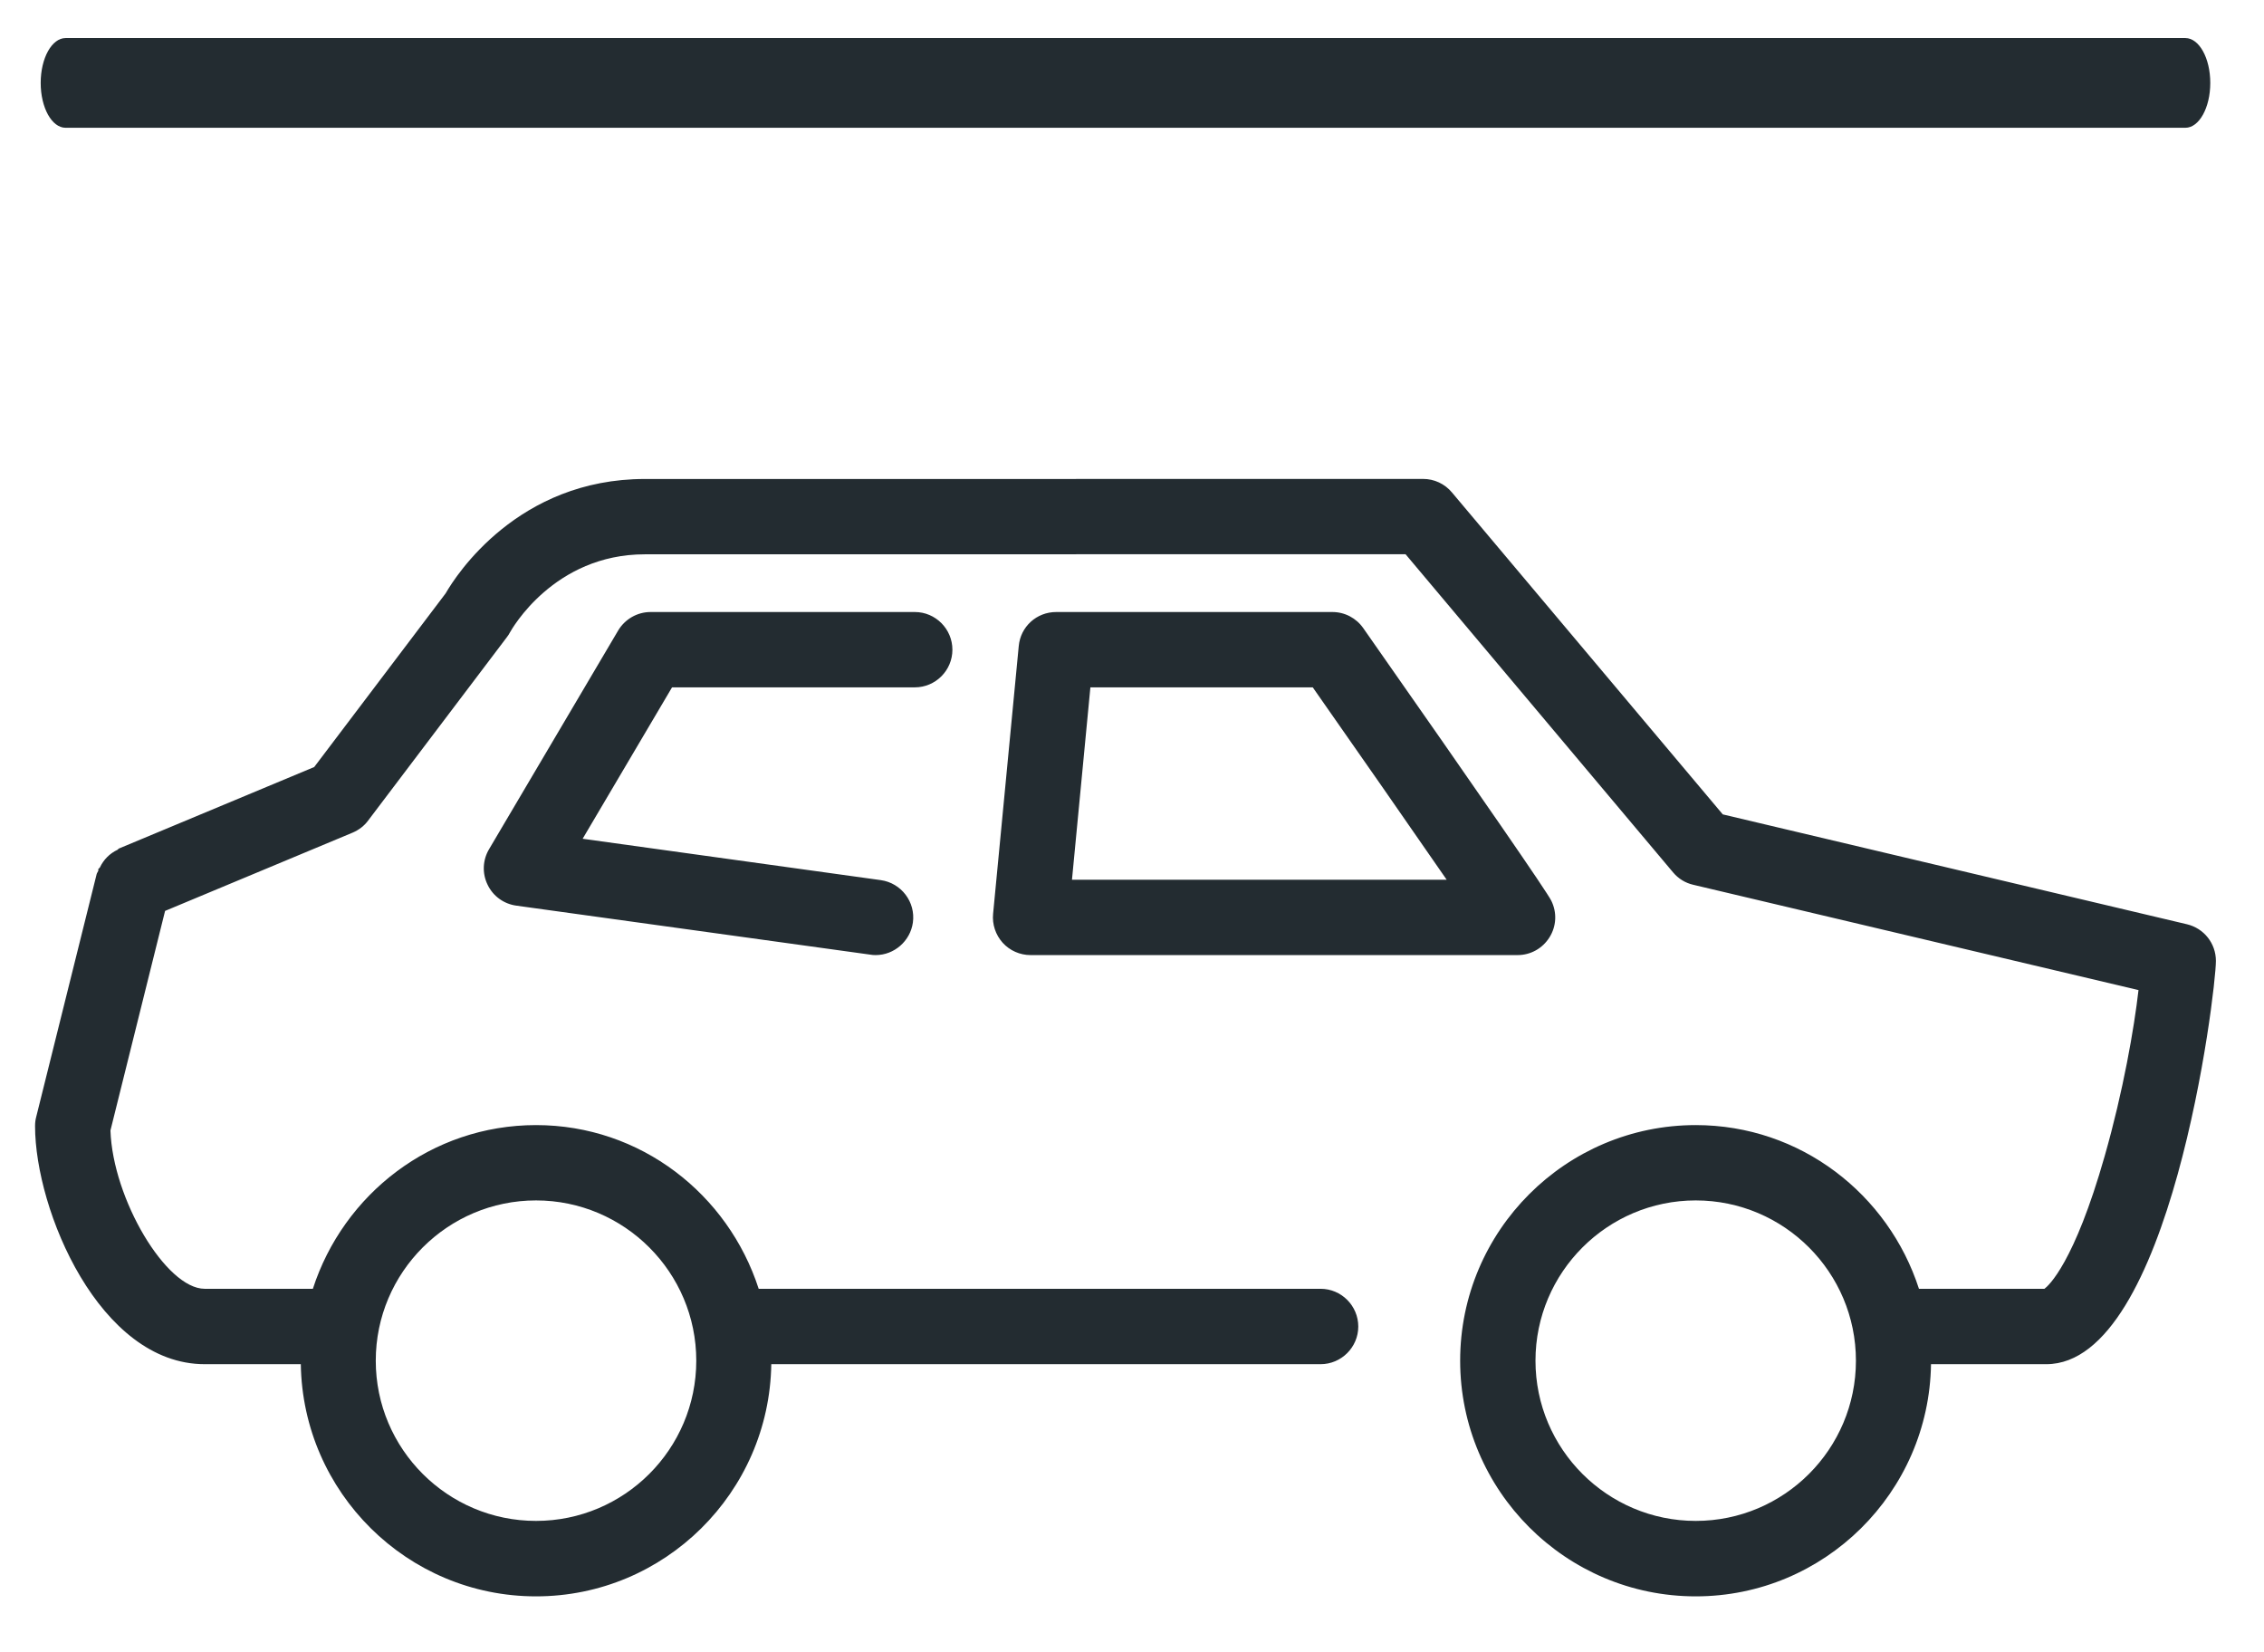 <?xml version="1.0" encoding="UTF-8"?>
<svg width="37px" height="27px" viewBox="0 0 37 27" version="1.1" xmlns="http://www.w3.org/2000/svg" xmlns:xlink="http://www.w3.org/1999/xlink">
    <!-- Generator: Sketch 3.8.3 (29802) - http://www.bohemiancoding.com/sketch -->
    <title>tiefgarage</title>
    <desc>Created with Sketch.</desc>
    <defs></defs>
    <g id="Page-10" stroke="none" stroke-width="1" fill="none" fill-rule="evenodd">
        <path d="M36.122,1.355 C36.122,0.95 35.94,0.622 35.715,0.622 L1.072,0.622 C0.847,0.622 0.665,0.95 0.665,1.355 C0.665,1.76 0.847,2.088 1.072,2.088 L35.715,2.088 C35.94,2.088 36.122,1.76 36.122,1.355 L36.122,1.355 Z M14.394,14.382 L9.522,13.706 L10.983,11.232 L14.951,11.232 C15.289,11.232 15.565,10.956 15.565,10.617 C15.565,10.278 15.289,10.001 14.951,10.001 L10.632,10.001 C10.415,10.001 10.213,10.117 10.102,10.304 L7.993,13.876 C7.887,14.054 7.878,14.271 7.968,14.456 C8.057,14.643 8.233,14.771 8.438,14.799 L14.218,15.599 C14.248,15.605 14.28,15.607 14.31,15.607 C14.614,15.607 14.876,15.379 14.919,15.076 C14.966,14.74 14.73,14.429 14.394,14.382 L14.394,14.382 Z M16.842,15.607 L24.801,15.607 C25.015,15.607 25.21,15.498 25.324,15.315 C25.437,15.134 25.448,14.909 25.351,14.716 C25.277,14.567 24.244,13.069 22.28,10.265 C22.165,10.1 21.977,10.001 21.776,10.001 L17.261,10.001 C16.941,10.001 16.678,10.24 16.649,10.558 L16.23,14.932 C16.213,15.103 16.27,15.276 16.387,15.406 C16.503,15.534 16.669,15.607 16.842,15.607 L16.842,15.607 Z M17.519,14.376 L17.82,11.232 L21.454,11.232 C22.152,12.228 23.049,13.516 23.643,14.376 L17.519,14.376 Z M1.579,14.286 L0.592,18.25 C0.579,18.297 0.573,18.346 0.573,18.402 C0.573,19.773 1.625,22.292 3.345,22.292 L4.916,22.292 C4.948,24.388 6.657,26.086 8.76,26.086 C10.864,26.086 12.573,24.388 12.605,22.292 L21.582,22.292 C21.921,22.292 22.198,22.015 22.198,21.677 C22.198,21.337 21.921,21.06 21.582,21.06 L12.399,21.06 C11.899,19.515 10.47,18.385 8.76,18.385 C7.05,18.385 5.613,19.514 5.113,21.06 L3.345,21.06 C2.714,21.06 1.843,19.592 1.805,18.473 L2.698,14.885 L5.763,13.606 C5.866,13.562 5.954,13.494 6.016,13.409 L8.283,10.413 C8.302,10.389 8.321,10.36 8.333,10.336 C8.362,10.284 9.05,9.058 10.539,9.058 L17.587,9.058 C17.588,9.058 17.589,9.057 17.589,9.057 L22.971,9.057 L27.343,14.256 C27.429,14.358 27.542,14.428 27.672,14.458 L34.949,16.179 C34.878,16.8 34.699,17.831 34.397,18.889 C33.899,20.641 33.476,21.013 33.412,21.06 L31.361,21.06 C30.861,19.514 29.424,18.385 27.713,18.385 C25.59,18.385 23.863,20.112 23.863,22.235 C23.863,24.358 25.59,26.086 27.713,26.086 C29.817,26.086 31.527,24.388 31.558,22.292 L33.442,22.292 C35.472,22.292 36.214,16.214 36.214,15.702 C36.214,15.416 36.019,15.169 35.74,15.103 L28.155,13.308 L23.728,8.046 C23.611,7.906 23.439,7.826 23.257,7.826 L17.587,7.826 L17.586,7.827 L10.539,7.827 C8.466,7.827 7.454,9.397 7.283,9.696 L5.135,12.534 L1.94,13.867 C1.932,13.871 1.93,13.882 1.921,13.886 C1.794,13.946 1.694,14.045 1.632,14.176 C1.626,14.187 1.612,14.19 1.607,14.201 C1.603,14.21 1.61,14.219 1.607,14.228 C1.599,14.248 1.584,14.265 1.579,14.286 L1.579,14.286 Z M30.331,22.235 C30.331,23.679 29.158,24.853 27.713,24.853 C26.269,24.853 25.094,23.679 25.094,22.235 C25.094,20.791 26.269,19.616 27.713,19.616 C29.158,19.616 30.331,20.791 30.331,22.235 L30.331,22.235 Z M6.141,22.235 C6.141,20.791 7.316,19.616 8.76,19.616 C10.204,19.616 11.379,20.791 11.379,22.235 C11.379,23.679 10.204,24.853 8.76,24.853 C7.316,24.853 6.141,23.679 6.141,22.235 L6.141,22.235 Z" id="tiefgarage" fill="#232C31"></path>
    </g>
</svg>